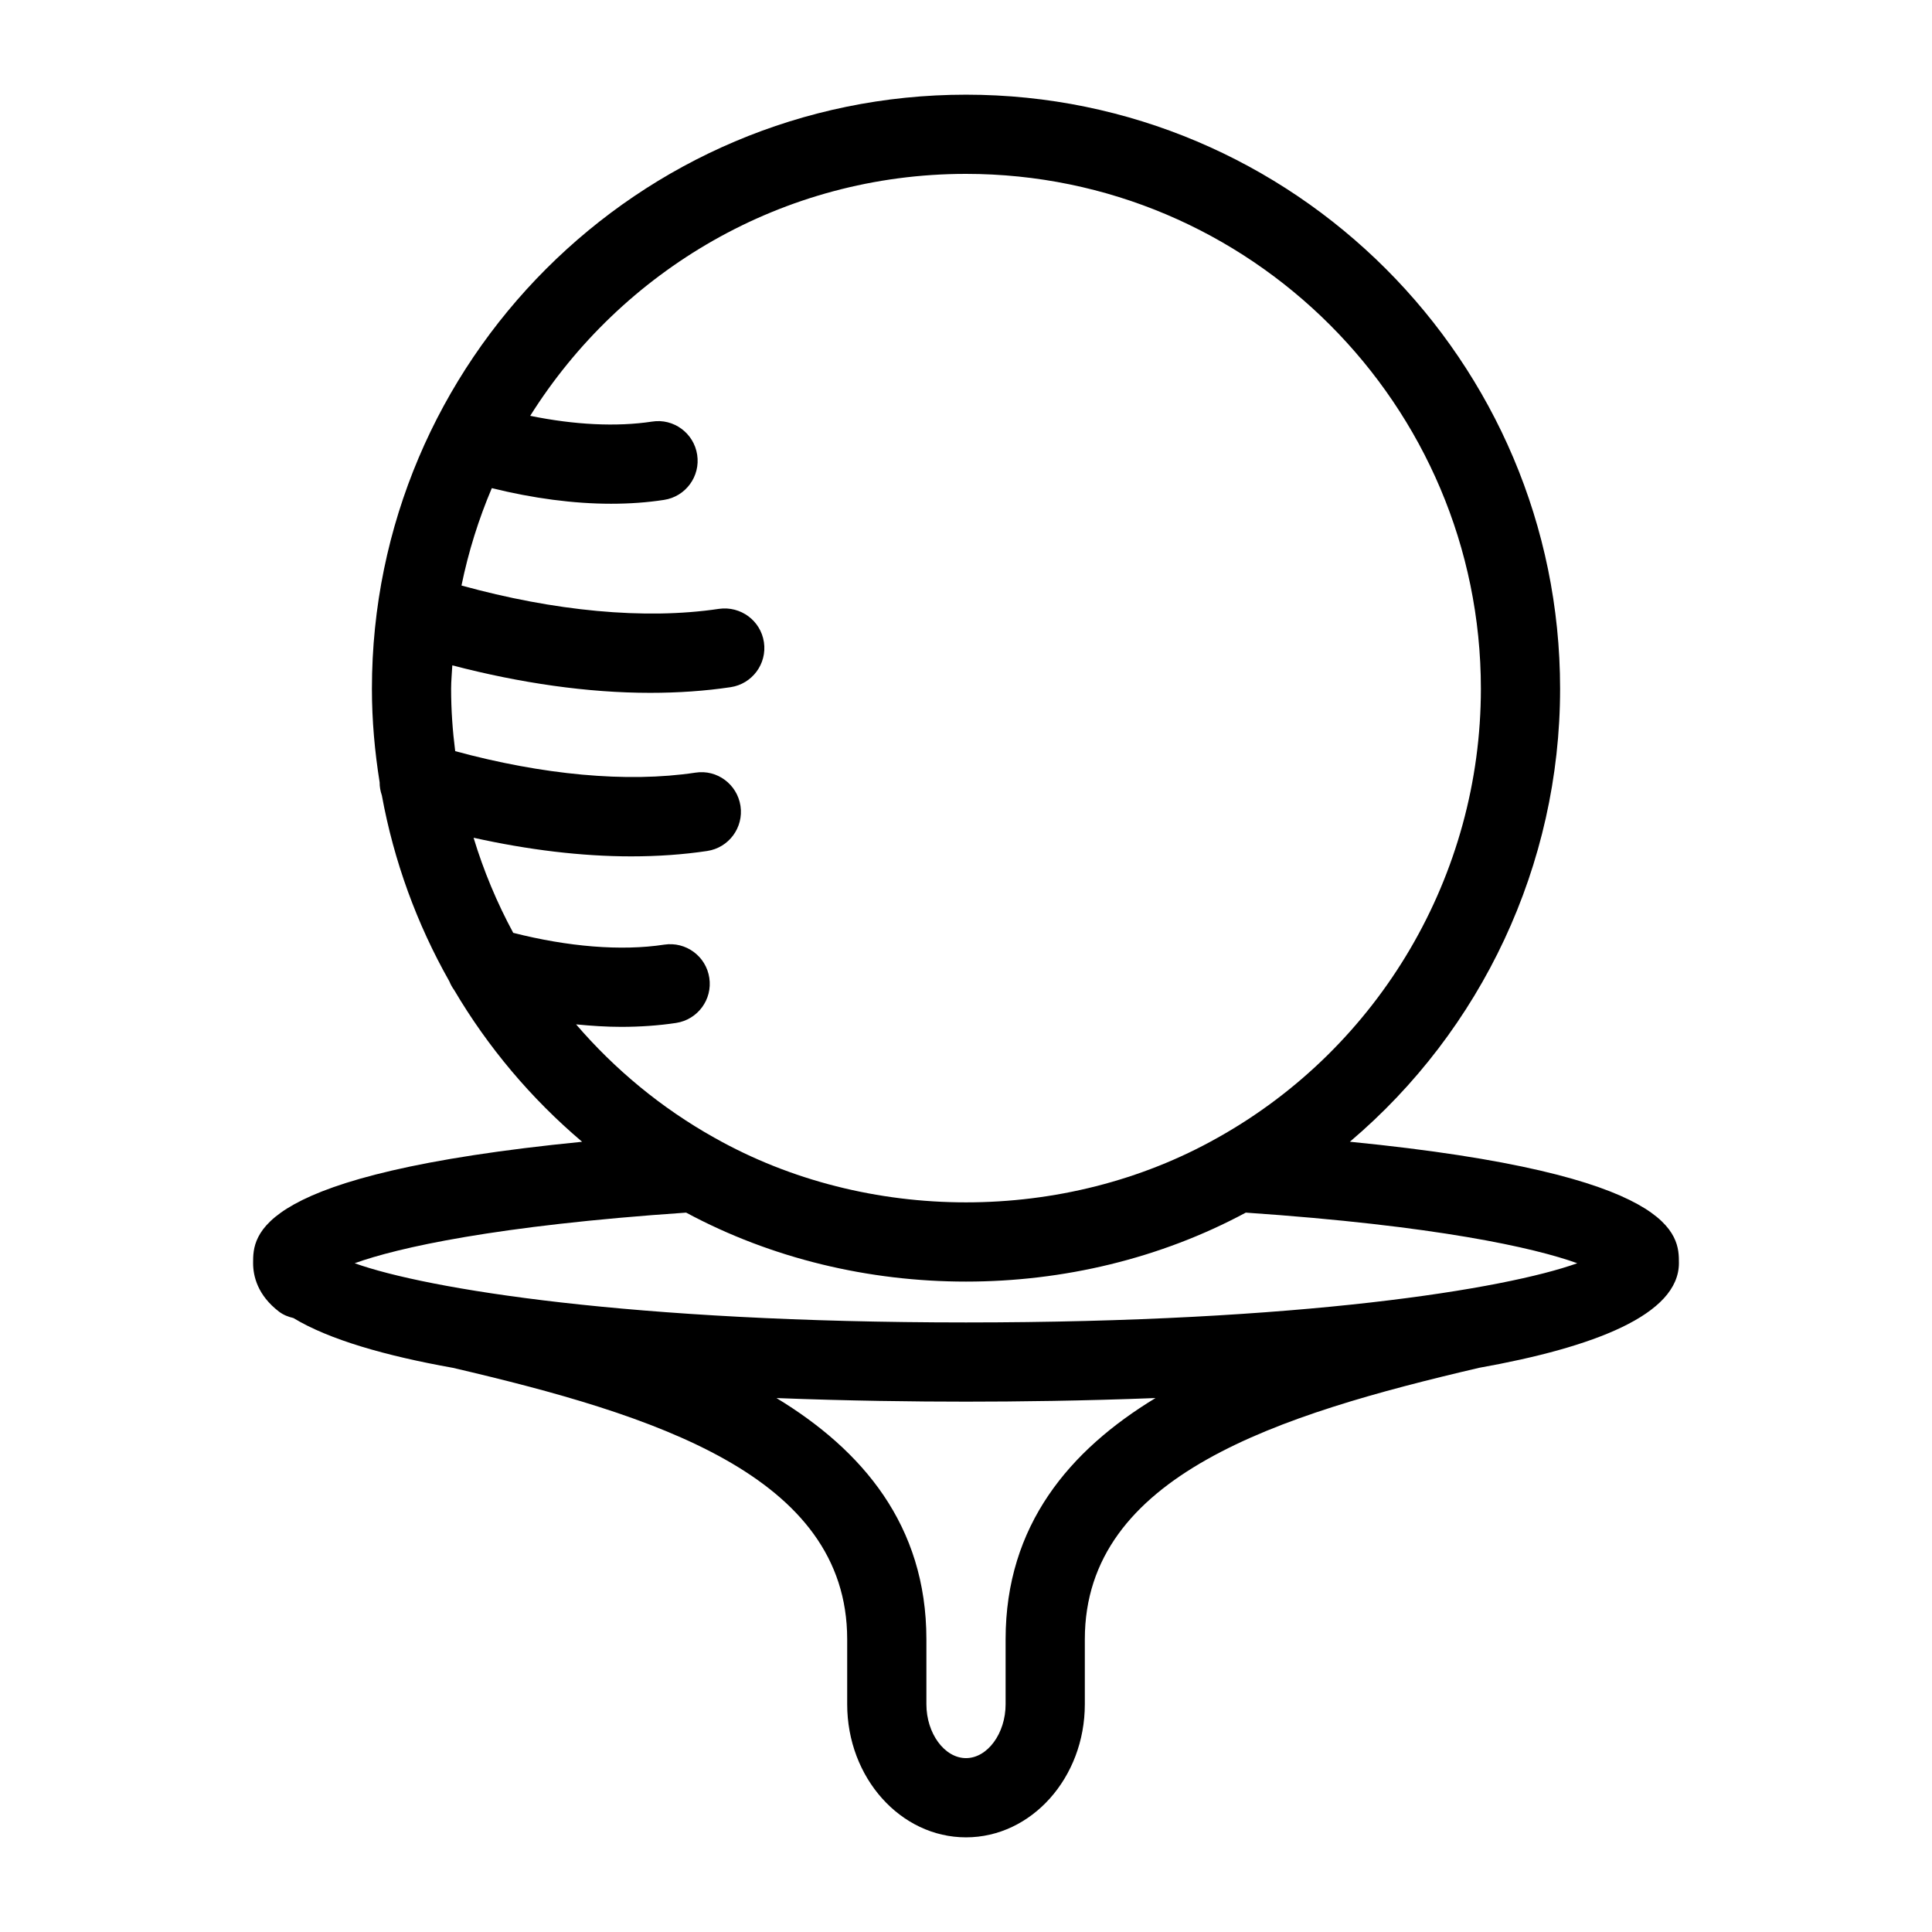 <?xml version="1.0" encoding="UTF-8"?>
<!-- Uploaded to: ICON Repo, www.svgrepo.com, Generator: ICON Repo Mixer Tools -->
<svg fill="#000000" width="800px" height="800px" version="1.1" viewBox="144 144 512 512" xmlns="http://www.w3.org/2000/svg">
 <path d="m588.93 478.72c0-7.305-0.02-23.531-87.199-32.148 34.91-29.566 55.711-73.359 55.711-120.04 0-86.812-70.629-157.44-157.44-157.44-86.809 0-157.44 70.629-157.44 157.44 0 8.387 0.746 16.656 2.047 24.801-0.012 1.207 0.211 2.34 0.586 3.453 3.191 17.434 9.27 34.07 17.887 49.277 0.336 0.828 0.746 1.574 1.27 2.297 8.91 15.113 20.352 28.727 33.914 40.223-87.172 8.609-87.191 24.836-87.191 32.141 0 3.465 1.188 8.512 6.832 12.848 1.188 0.914 2.508 1.406 3.852 1.723 9.457 5.731 24.488 10.023 42.266 13.195 53.145 12.414 104.49 28.41 104.49 71.945v17.215c0 19.449 14.129 35.266 31.488 35.266s31.488-15.816 31.488-35.266v-17.215c0-43.539 51.348-59.535 104.48-71.949 30.438-5.438 52.961-14.074 52.961-27.762zm-188.93-288.64c75.234 0 136.45 61.211 136.45 136.45 0 49.309-26.742 94.906-69.777 118.99-0.012 0-0.012 0.012-0.02 0.012h-0.012c-40.41 22.809-92.867 22.809-133.27 0h-0.012c-0.012 0-0.012-0.012-0.02-0.012-14.117-7.902-26.441-18.148-36.672-30.051 4.062 0.398 8.082 0.66 11.945 0.66 5.082 0 9.973-0.348 14.559-1.039 5.731-0.871 9.676-6.215 8.805-11.945-0.859-5.731-6.203-9.676-11.945-8.805-11.484 1.754-25.578 0.547-40.02-3.129-4.324-8.008-7.852-16.438-10.508-25.199 14.453 3.211 28.613 4.934 41.754 4.934 7.055 0 13.801-0.473 20.152-1.426 5.742-0.859 9.688-6.203 8.828-11.945-0.871-5.719-6.191-9.719-11.945-8.816-18.199 2.738-40.621 0.566-63.66-5.699-0.695-5.449-1.082-10.957-1.082-16.531 0-2.09 0.219-4.137 0.316-6.203 18.074 4.723 35.961 7.285 52.406 7.285 7.441 0 14.602-0.492 21.34-1.5 5.731-0.859 9.688-6.191 8.836-11.922-0.852-5.731-6.184-9.656-11.934-8.836-19.699 2.949-43.715 0.578-68.215-6.184 1.836-8.953 4.543-17.59 8.039-25.809 10.906 2.699 21.652 4.137 31.605 4.137 4.902 0 9.605-0.336 14.031-1.02 5.731-0.871 9.668-6.234 8.785-11.965-0.871-5.719-6.234-9.699-11.965-8.785-9.371 1.426-20.551 0.871-32.285-1.531 24.16-38.445 66.828-64.117 115.49-64.117zm10.496 388.35v17.215c0 7.734-4.809 14.273-10.496 14.273s-10.496-6.539-10.496-14.273v-17.215c0-30.262-17.016-50.148-39.727-63.93 19.109 0.746 36.785 0.953 50.223 0.953 13.434 0 31.109-0.211 50.223-0.957-22.715 13.785-39.727 33.676-39.727 63.934zm-10.496-83.969c-88.859 0-142.93-8.859-162.01-15.691 11.387-4.106 37.293-9.961 87.84-13.414 45.32 24.371 103 24.371 148.32 0 50.551 3.465 76.453 9.309 87.84 13.414-19.059 6.836-73.133 15.691-161.99 15.691z"/>
</svg>
